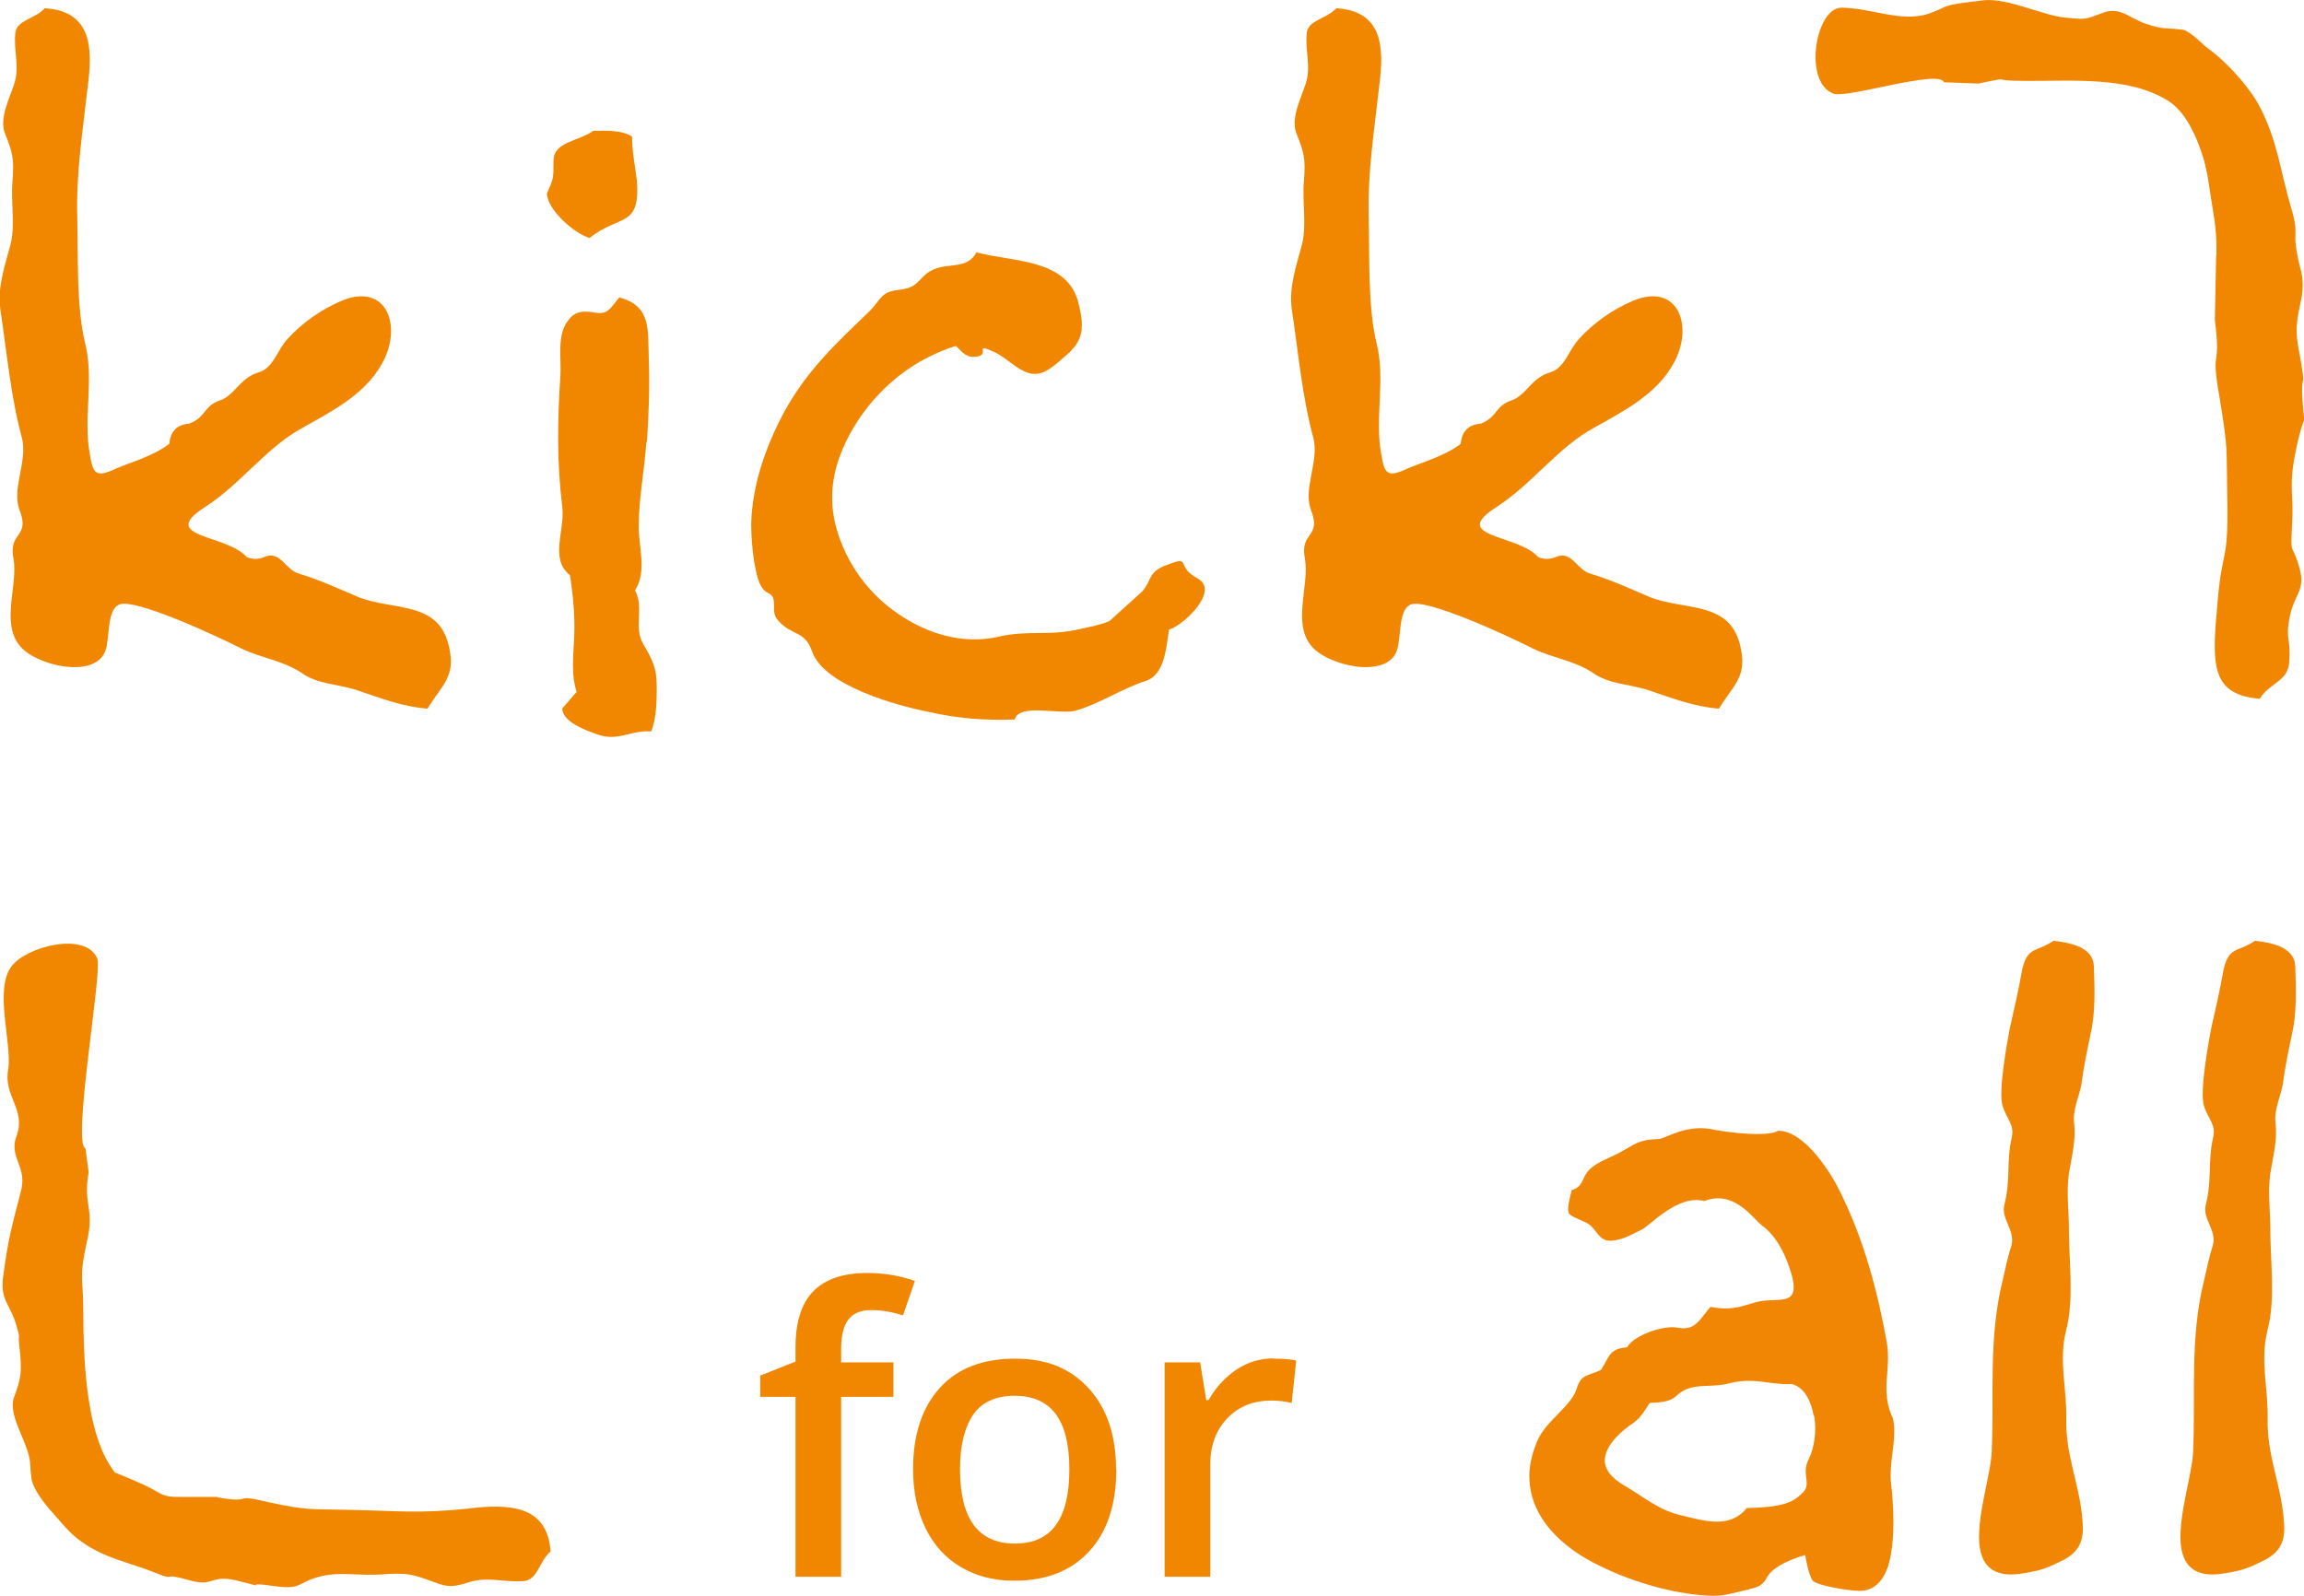 <?xml version="1.0" encoding="UTF-8"?> <svg xmlns="http://www.w3.org/2000/svg" id="Ebene_2" data-name="Ebene 2" viewBox="0 0 86.83 60.14"><defs><style> .cls-1 { fill: #f18700; } .cls-2 { fill: #f18604; } </style></defs><g id="Ebene_1-2" data-name="Ebene 1"><g><path class="cls-1" d="M8.21,56.44c1.44.25.43-.18,1.91.18,1.48.32,1.55.25,3.11.29,1.8.04,2.56.14,4.32-.04,1.64-.21,3.08-.14,3.2,1.61-.43.36-.47,1.03-.98,1.11-.74.07-1.37-.18-2.07.04-.59.18-.77.22-1.35,0-.78-.29-1.01-.36-1.95-.29-.82.07-1.52-.11-2.3.07-.86.21-.72.5-1.62.39-1.76-.25.08.19-1.6-.24-.98-.21-.82.27-1.75,0-1.11-.32-.44.06-1.28-.28-.98-.4-1.88-.52-2.82-1.2-.82-.57-2.68-3.01-1.51-3.41.36-.13,2.62.71,3.89,1.29.71.32.63.48,1.42.46h1.37Z"></path><path class="cls-2" d="M65.92,59.91c-.41.07-.84.24-1.35.24-1.32-.03-2.94-.47-4.26-1.12-1.49-.71-2.6-1.83-2.67-3.24-.03-.44.07-.95.3-1.49.34-.78,1.28-1.28,1.49-1.99.17-.54.44-.44.91-.68.34-.54.3-.78.98-.85.24-.44,1.35-.84,1.89-.74.68.13.81-.27,1.25-.78.74.13,1.01.03,1.69-.17.78-.24,1.69.24,1.39-.98-.2-.71-.54-1.49-1.15-1.93-.34-.27-1.05-1.35-2.16-.91-1.01-.27-2.06.95-2.37,1.08-.34.17-.68.37-1.08.41-.57.07-.57-.47-1.01-.68-.37-.17-.57-.24-.64-.34-.07-.14-.03-.34.1-.88.44-.14.37-.41.61-.71.3-.34.74-.47,1.15-.68.68-.37.74-.51,1.52-.54.24,0,1.08-.61,2.13-.34,1.18.2,2.13.2,2.37.03,1.01,0,2.03,1.62,2.4,2.43.84,1.72,1.35,3.62,1.69,5.51.2,1.08-.27,1.83.24,2.91.17.78-.17,1.62-.07,2.47.07.57.2,2.16-.13,3.14-.2.54-.54.91-1.12.88-.27,0-1.45-.17-1.69-.37-.17-.17-.3-.98-.3-.98,0,0-1.12.3-1.42.81-.17.34-.37.41-.68.47ZM68.35,53.35c-.1-.54-.34-1.05-.81-1.18-.91.03-1.42-.27-2.37-.03-.78.2-1.42-.07-1.99.47-.3.27-.68.24-1.01.27-.24.37-.37.61-.74.84-.57.41-.98.91-.95,1.39.03.3.24.58.68.85.88.51,1.35.98,2.3,1.18.81.2,1.76.47,2.37-.3,1.45-.03,1.76-.24,2.1-.57.37-.34-.07-.71.24-1.28.2-.41.3-1.05.2-1.62Z"></path><path class="cls-2" d="M78.78,39.02c-.1.44-.27,1.29-.34,1.86-.1.51-.34.95-.27,1.49.07.61-.1,1.25-.2,1.86-.1.71,0,1.39,0,2.1,0,1.18.2,2.64-.1,3.79-.3,1.18.03,2.2,0,3.38-.03,1.35.51,2.47.61,3.79.07.71-.07,1.15-.68,1.49-.68.34-.88.41-1.49.51-1.25.24-1.66-.34-1.72-1.15-.07-1.08.44-2.6.47-3.41.1-2.2-.13-4.26.41-6.46.1-.44.2-.91.34-1.35.13-.57-.41-.98-.27-1.52.24-.95.07-1.62.27-2.5.13-.51-.2-.74-.34-1.22-.17-.54.17-2.37.27-2.91.17-.74.34-1.49.47-2.23.2-.88.54-.64,1.18-1.08.64.07,1.49.24,1.52.95.03.84.07,1.79-.14,2.64Z"></path><path class="cls-2" d="M86.37,39.02c-.1.44-.27,1.29-.34,1.86-.1.51-.34.95-.27,1.49.07.61-.1,1.25-.2,1.86-.1.71,0,1.39,0,2.1,0,1.18.2,2.64-.1,3.79-.3,1.18.03,2.2,0,3.38-.03,1.35.51,2.47.61,3.79.07.71-.07,1.15-.68,1.49-.68.34-.88.41-1.49.51-1.25.24-1.66-.34-1.72-1.15-.07-1.08.44-2.6.47-3.41.1-2.2-.13-4.26.41-6.46.1-.44.2-.91.34-1.35.14-.57-.41-.98-.27-1.52.24-.95.07-1.62.27-2.5.14-.51-.2-.74-.34-1.22-.17-.54.17-2.37.27-2.91.17-.74.34-1.49.47-2.23.2-.88.54-.64,1.18-1.08.64.07,1.49.24,1.52.95.03.84.07,1.79-.14,2.64Z"></path><g><path class="cls-1" d="M33.67,52.65h-1.97v6.78h-1.72v-6.78h-1.33v-.8l1.33-.53v-.53c0-.95.22-1.66.67-2.12.45-.46,1.13-.69,2.05-.69.6,0,1.2.1,1.78.3l-.45,1.3c-.42-.14-.83-.2-1.21-.2s-.67.12-.85.36c-.18.24-.27.6-.27,1.08v.53h1.97v1.3Z"></path><path class="cls-1" d="M42.07,55.38c0,1.32-.34,2.35-1.02,3.09s-1.62,1.11-2.83,1.11c-.76,0-1.42-.17-2-.51s-1.03-.83-1.34-1.47-.47-1.38-.47-2.22c0-1.31.34-2.33,1.01-3.07s1.62-1.1,2.84-1.1,2.09.38,2.78,1.13c.68.75,1.02,1.77,1.02,3.04ZM36.18,55.38c0,1.87.69,2.8,2.07,2.8s2.05-.93,2.05-2.8-.69-2.77-2.06-2.77c-.72,0-1.24.24-1.57.72-.32.48-.49,1.16-.49,2.05Z"></path><path class="cls-1" d="M47.99,51.21c.35,0,.63.02.86.07l-.17,1.6c-.24-.06-.5-.09-.76-.09-.69,0-1.24.22-1.67.67-.43.45-.64,1.03-.64,1.75v4.22h-1.72v-8.08h1.34l.23,1.42h.09c.27-.48.62-.86,1.05-1.15.43-.28.89-.42,1.39-.42Z"></path></g><path class="cls-1" d="M83.53,9.61c.02-1.08-.12-1.51-.26-2.51-.39-2.77-1.66-4.68-1.53-5.16.39-1.6,2.84.94,3.41,2.06.68,1.28.8,2.51,1.2,3.85.34,1.15-.03.73.32,2.17.36,1.23-.29,1.64-.07,2.98.43,2.3-.01.43.24,2.83,0,0-.18.36-.39,1.53-.18,1.07,0,1.3-.07,2.42-.07,1.28,0,.6.29,1.67.21.8-.18.92-.36,1.72-.21.96.04.81-.04,1.83-.07.69-.75.75-1.11,1.34-1.75-.16-1.82-1.14-1.61-3.38.18-2.4.43-1.6.39-4.06-.04-2.14.04-1.87-.29-3.9-.36-2.03.07-.96-.18-2.94l.05-2.46Z"></path><path class="cls-1" d="M73.26,3.1c-.18-.5-3.65.62-4.16.43-1.16-.42-.68-3.26.31-3.24,1.18.02,2.21.56,3.27.23.91-.33.32-.3,2.08-.51.9-.09,2.21.56,3.03.65.93.09.75.07,1.53-.2.59-.2.98.25,1.56.44.7.23.64.13,1.38.22.51.08,2.19,2.08,2.61,2.45-1.77,14.17-.21,2.08-3.16.23-1.48-.93-3.59-.74-5.39-.75-1.56,0-.28-.19-1.77.1"></path><path class="cls-1" d="M3.34,44.18c-.22,1.32.25,1.33-.08,2.69-.29,1.35-.12,1.22-.12,2.63,0,1.63.1,4,.83,5.43,1.79,3.46,6.73,1.48-1.79,2.3-.37-.38-.91-1.02-.99-1.48-.09-.67.01-.62-.22-1.25-.19-.53-.64-1.31-.44-1.84.27-.71.3-.97.21-1.82-.09-.74.07-.21-.13-.91-.23-.77-.59-.92-.5-1.74.21-1.6.31-1.84.7-3.38.19-.89-.51-1.22-.17-2.04.33-.96-.52-1.47-.33-2.47.15-.96-.54-3,.12-3.87.55-.76,2.82-1.34,3.24-.29.19.46-.96,6.97-.45,7.14"></path><g><path class="cls-1" d="M2.91,8.13c.04,1.46-.04,3.39.29,4.77.36,1.38-.07,2.84.18,4.19.11.66.18.91.79.66.71-.33,1.53-.51,2.21-1.02.04-.47.29-.73.75-.76.64-.25.54-.66,1.14-.87.57-.18.75-.84,1.46-1.06.57-.15.71-.84,1.11-1.27.57-.62,1.25-1.09,2-1.42,1.78-.76,2.35,1.02,1.53,2.4-.64,1.13-1.86,1.75-2.96,2.37-1.36.73-2.32,2.11-3.68,2.99-1.82,1.16.82,1.02,1.57,1.89.29.11.5.07.75-.04.54-.15.71.51,1.21.66.82.25,1.46.55,2.21.87,1.32.55,3.1.11,3.46,1.93.25,1.09-.29,1.42-.82,2.29-.93-.07-1.78-.4-2.64-.69-.75-.25-1.5-.22-2.11-.66-.71-.47-1.5-.55-2.25-.91-1-.51-4-1.89-4.6-1.67-.5.18-.36,1.27-.54,1.75-.39,1.09-2.68.55-3.25-.22-.68-.87-.04-2.26-.21-3.24-.21-1.02.61-.8.25-1.78-.36-.84.29-1.86.07-2.77-.43-1.57-.57-3.24-.82-4.88-.11-.84.18-1.64.39-2.44.18-.73,0-1.6.07-2.37.07-.87,0-1.09-.29-1.82-.21-.55.18-1.31.36-1.86.21-.66-.04-1.24.04-1.93.07-.47.75-.51,1.11-.91,1.75.11,1.82,1.46,1.61,2.99-.18,1.64-.43,3.17-.39,4.84Z"></path><path class="cls-1" d="M24,6.79c.14,1.82-.64,1.27-1.78,2.18-.54-.15-1.57-1.02-1.61-1.67.25-.58.25-.55.25-1.24,0-.73.96-.73,1.5-1.13.46,0,1.07-.04,1.46.22,0,.55.11,1.09.18,1.64ZM24.36,16.65c-.07,1.06-.29,2.15-.29,3.2,0,.76.32,1.71-.14,2.4.36.66-.07,1.38.32,2.04.32.55.5.87.5,1.57,0,.51,0,1.2-.21,1.71-.75-.07-1.25.4-2.03.11-.43-.15-1.32-.47-1.32-.98l.54-.62c-.18-.55-.14-1.13-.11-1.71.07-.95,0-1.78-.14-2.69-.78-.62-.18-1.67-.29-2.58-.21-1.71-.18-3.28-.07-4.95.04-.66-.14-1.53.29-2.07.29-.4.64-.36,1.07-.29.46.07.57-.25.86-.58,1.21.33,1.07,1.2,1.11,2.29.04,1.06,0,2.11-.07,3.17Z"></path><path class="cls-1" d="M40.77,12.39c-.04.36-.18.66-.61,1.02-.78.69-1.14.98-2.03.29-.21-.15-.43-.33-.68-.44-.78-.36-.11.11-.64.18-.36.07-.54-.15-.78-.4-.39.11-.79.29-1.14.47-1.46.76-2.68,2.15-3.25,3.71-.29.8-.36,1.64-.18,2.44.29,1.31,1.11,2.55,2.21,3.35,1.18.87,2.61,1.31,4,.98,1.11-.25,1.89,0,3.07-.29.32-.07.75-.15,1.07-.29l1.25-1.13c.36-.44.21-.69.82-.95,1.11-.44.36,0,1.25.47.86.47-.54,1.78-1.07,1.93-.11.62-.14,1.67-.86,1.93-.93.29-1.75.87-2.68,1.13-.61.15-2.11-.29-2.28.33-1.11.04-2.18-.04-3.25-.29-1.14-.22-3.96-.98-4.39-2.29-.29-.8-.75-.55-1.28-1.16-.32-.33.04-.84-.36-1.02s-.46-.84-.54-1.2c-.07-.47-.11-.95-.11-1.42.04-1.46.54-2.88,1.21-4.15.86-1.6,1.96-2.62,3.25-3.86.43-.44.43-.73,1.07-.8.54-.07.61-.15.96-.51.68-.69,1.57-.11,2-.91,1.28.36,3.35.22,3.82,1.82.11.44.18.76.14,1.06Z"></path><path class="cls-1" d="M51.58,8.13c.04,1.46-.04,3.39.29,4.77.36,1.38-.07,2.84.18,4.19.11.66.18.91.79.66.71-.33,1.53-.51,2.21-1.02.04-.47.29-.73.75-.76.64-.25.54-.66,1.14-.87.57-.18.75-.84,1.46-1.06.57-.15.71-.84,1.11-1.27.57-.62,1.25-1.09,2-1.42,1.78-.76,2.35,1.02,1.53,2.4-.64,1.13-1.86,1.75-2.96,2.37-1.36.73-2.32,2.11-3.68,2.99-1.82,1.16.82,1.02,1.57,1.89.29.11.5.07.75-.04.54-.15.71.51,1.21.66.82.25,1.46.55,2.21.87,1.32.55,3.1.11,3.46,1.93.25,1.09-.29,1.42-.82,2.29-.93-.07-1.78-.4-2.64-.69-.75-.25-1.5-.22-2.11-.66-.71-.47-1.5-.55-2.25-.91-1-.51-4-1.89-4.6-1.67-.5.18-.36,1.27-.54,1.75-.39,1.09-2.68.55-3.25-.22-.68-.87-.04-2.26-.21-3.24-.21-1.02.61-.8.25-1.78-.36-.84.29-1.86.07-2.77-.43-1.57-.57-3.24-.82-4.88-.11-.84.18-1.64.39-2.44.18-.73,0-1.6.07-2.37.07-.87,0-1.09-.29-1.82-.21-.55.18-1.31.36-1.86.21-.66-.04-1.24.04-1.93.07-.47.75-.51,1.11-.91,1.75.11,1.82,1.46,1.61,2.99-.18,1.64-.43,3.17-.39,4.84Z"></path></g></g></g></svg> 